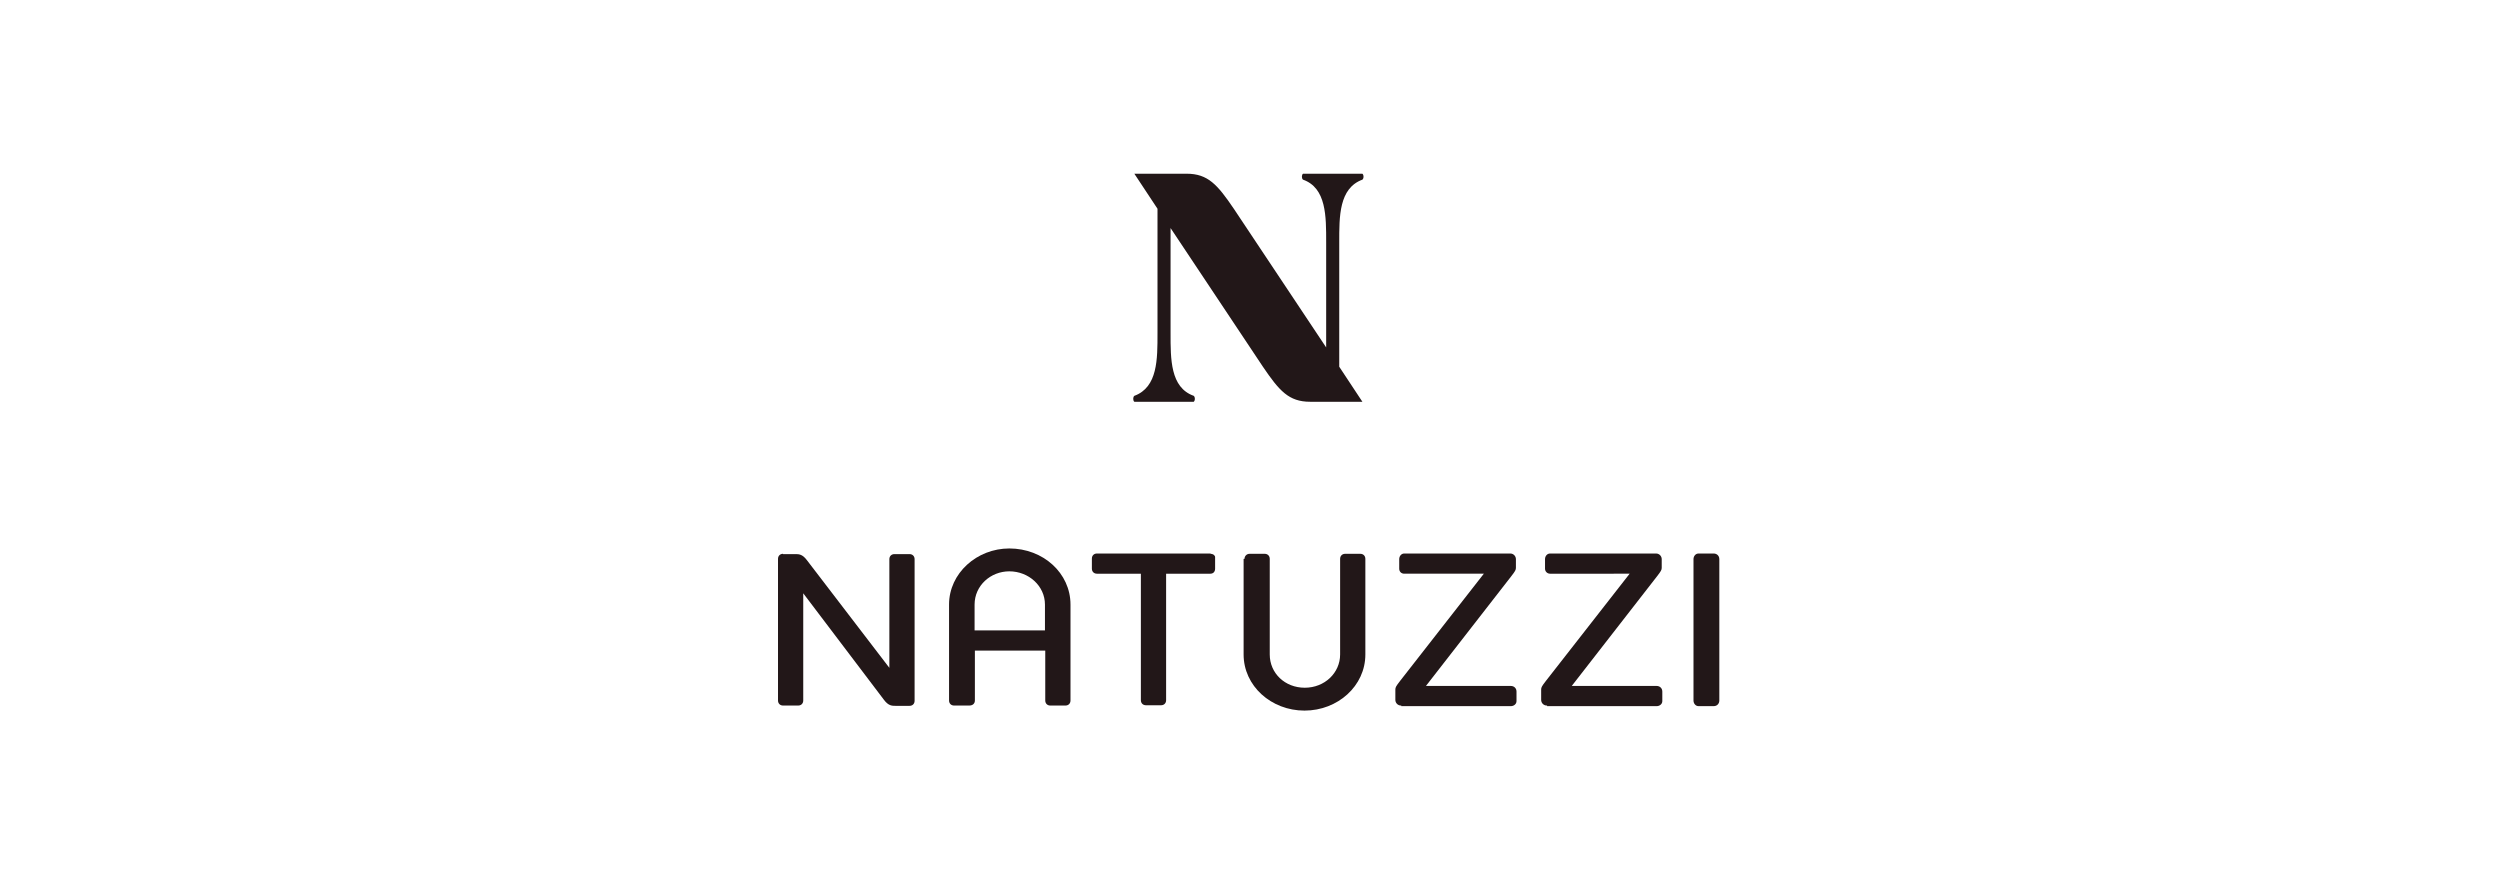 <?xml version="1.0" encoding="utf-8"?>
<!-- Generator: Adobe Illustrator 25.2.1, SVG Export Plug-In . SVG Version: 6.00 Build 0)  -->
<svg version="1.1" id="Livello_1" xmlns="http://www.w3.org/2000/svg" xmlns:xlink="http://www.w3.org/1999/xlink" x="0px" y="0px"
	 viewBox="0 0 841.9 297.6" style="enable-background:new 0 0 841.9 297.6;" xml:space="preserve">
<style type="text/css">
	.st0{fill:#221718;}
</style>
<path class="st0" d="M471.8,237.6c-1.1,0-1.9-0.9-1.9-1.9v-3.5c0-0.7,0.2-1.1,1.6-2.9l28.2-36.1h-26.8c-1,0-1.7-0.7-1.7-1.7v-3.2
	c0-1,0.7-1.9,1.7-1.9h35.7c1.1,0,1.9,0.9,1.9,1.9v2.9c0,0.7-0.2,1.1-1.6,2.9l-28.7,36.9h28.6c1,0,1.9,0.7,1.9,1.9v3.2
	c0,1-0.9,1.7-1.9,1.7h-36.9V237.6z"/>
<path class="st0" d="M520.9,237.6c-1.1,0-1.9-0.9-1.9-1.9v-3.5c0-0.7,0.2-1.1,1.6-2.9l28.2-36.1H522c-0.9,0-1.7-0.7-1.7-1.7v-3.2
	c0-1,0.7-1.9,1.7-1.9h35.7c1.1,0,1.9,0.9,1.9,1.9v2.9c0,0.7-0.2,1.1-1.6,2.9l-28.7,36.9h28.6c1,0,1.9,0.7,1.9,1.9v3.2
	c0,1-0.9,1.7-1.9,1.7h-36.9V237.6z"/>
<path class="st0" d="M570.3,188.3c0-1,0.7-1.9,1.7-1.9h5.1c1,0,1.9,0.7,1.9,1.9v47.6c0,1-0.7,1.9-1.9,1.9H572c-1,0-1.7-0.9-1.7-1.9
	V188.3z"/>
<path class="st0" d="M419.1,188.2c0-0.9,0.7-1.7,1.7-1.7h5.1c1,0,1.7,0.7,1.7,1.7v32.2c0,6.3,5.1,11.2,11.8,11.2s11.9-5,11.9-11.2
	v-32.2c0-1,0.7-1.7,1.7-1.7h5.1c1,0,1.7,0.7,1.7,1.7v32.2c0,10.6-9.3,18.9-20.5,18.9c-11.2,0-20.5-8.3-20.5-18.9v-32.2H419.1z"/>
<path class="st0" d="M339.9,184.7c11.4,0,20.6,8.3,20.6,18.9v32.3c0,1-0.7,1.7-1.7,1.7h-5.1c-1,0-1.7-0.7-1.7-1.7v-16.8h-23.7v16.8
	c0,1-0.7,1.7-1.9,1.7h-5.1c-1,0-1.7-0.7-1.7-1.7v-32.3C319.6,193,329,184.7,339.9,184.7 M351.9,203.6c0-6.3-5.5-11.2-12-11.2
	c-6.3,0-11.7,4.8-11.7,11.2v8.7h23.7V203.6z"/>
<g>
	<path class="st0" d="M407.6,186.5c1,0,1.6,0.6,1.6,1.1v3.9c0,1-0.6,1.7-1.6,1.7h-14.9v42.6c0,1-0.7,1.7-1.7,1.7h-5.1
		c-1,0-1.7-0.7-1.7-1.7v-42.6h-14.8c-1,0-1.7-0.7-1.7-1.7v-3.4c0-1,0.7-1.7,1.7-1.7h38.3V186.5z"/>
	<path class="st0" d="M263.7,186.5c-1,0-1.7,0.7-1.7,1.7v47.7c0,1,0.7,1.7,1.7,1.7h5.1c1,0,1.7-0.7,1.7-1.7v-36.1l27.2,35.9
		c1.5,2,2.7,2,3.9,2h4.7c1,0,1.7-0.7,1.7-1.7v-47.7c0-1-0.7-1.7-1.7-1.7h-5.1c-1,0-1.7,0.7-1.7,1.7v36.6l-27.8-36.3
		c-1.5-2-2.7-2-3.9-2h-4.1V186.5z"/>
</g>
<path class="st0" d="M458.8,135.3h-17.6c-7.2,0-10.4-3.7-15.9-11.8l-31.1-46.7v35.4c0,8.7-0.1,18.3,7.8,21.1c0.5,0.4,0.5,1.6,0,2
	h-20c-0.5-0.4-0.5-1.6,0-2c7.9-2.9,7.8-12.4,7.8-21.1V70.3L382,58.5h17.6c7.2,0,10.4,3.7,15.9,11.8l31.1,46.7V81.6
	c0-8.7,0.1-18.3-7.8-21.1c-0.5-0.4-0.5-1.6,0-2h20c0.5,0.4,0.5,1.6,0,2c-7.9,2.9-7.8,12.4-7.8,21.1v41.9L458.8,135.3z"/>
</svg>
